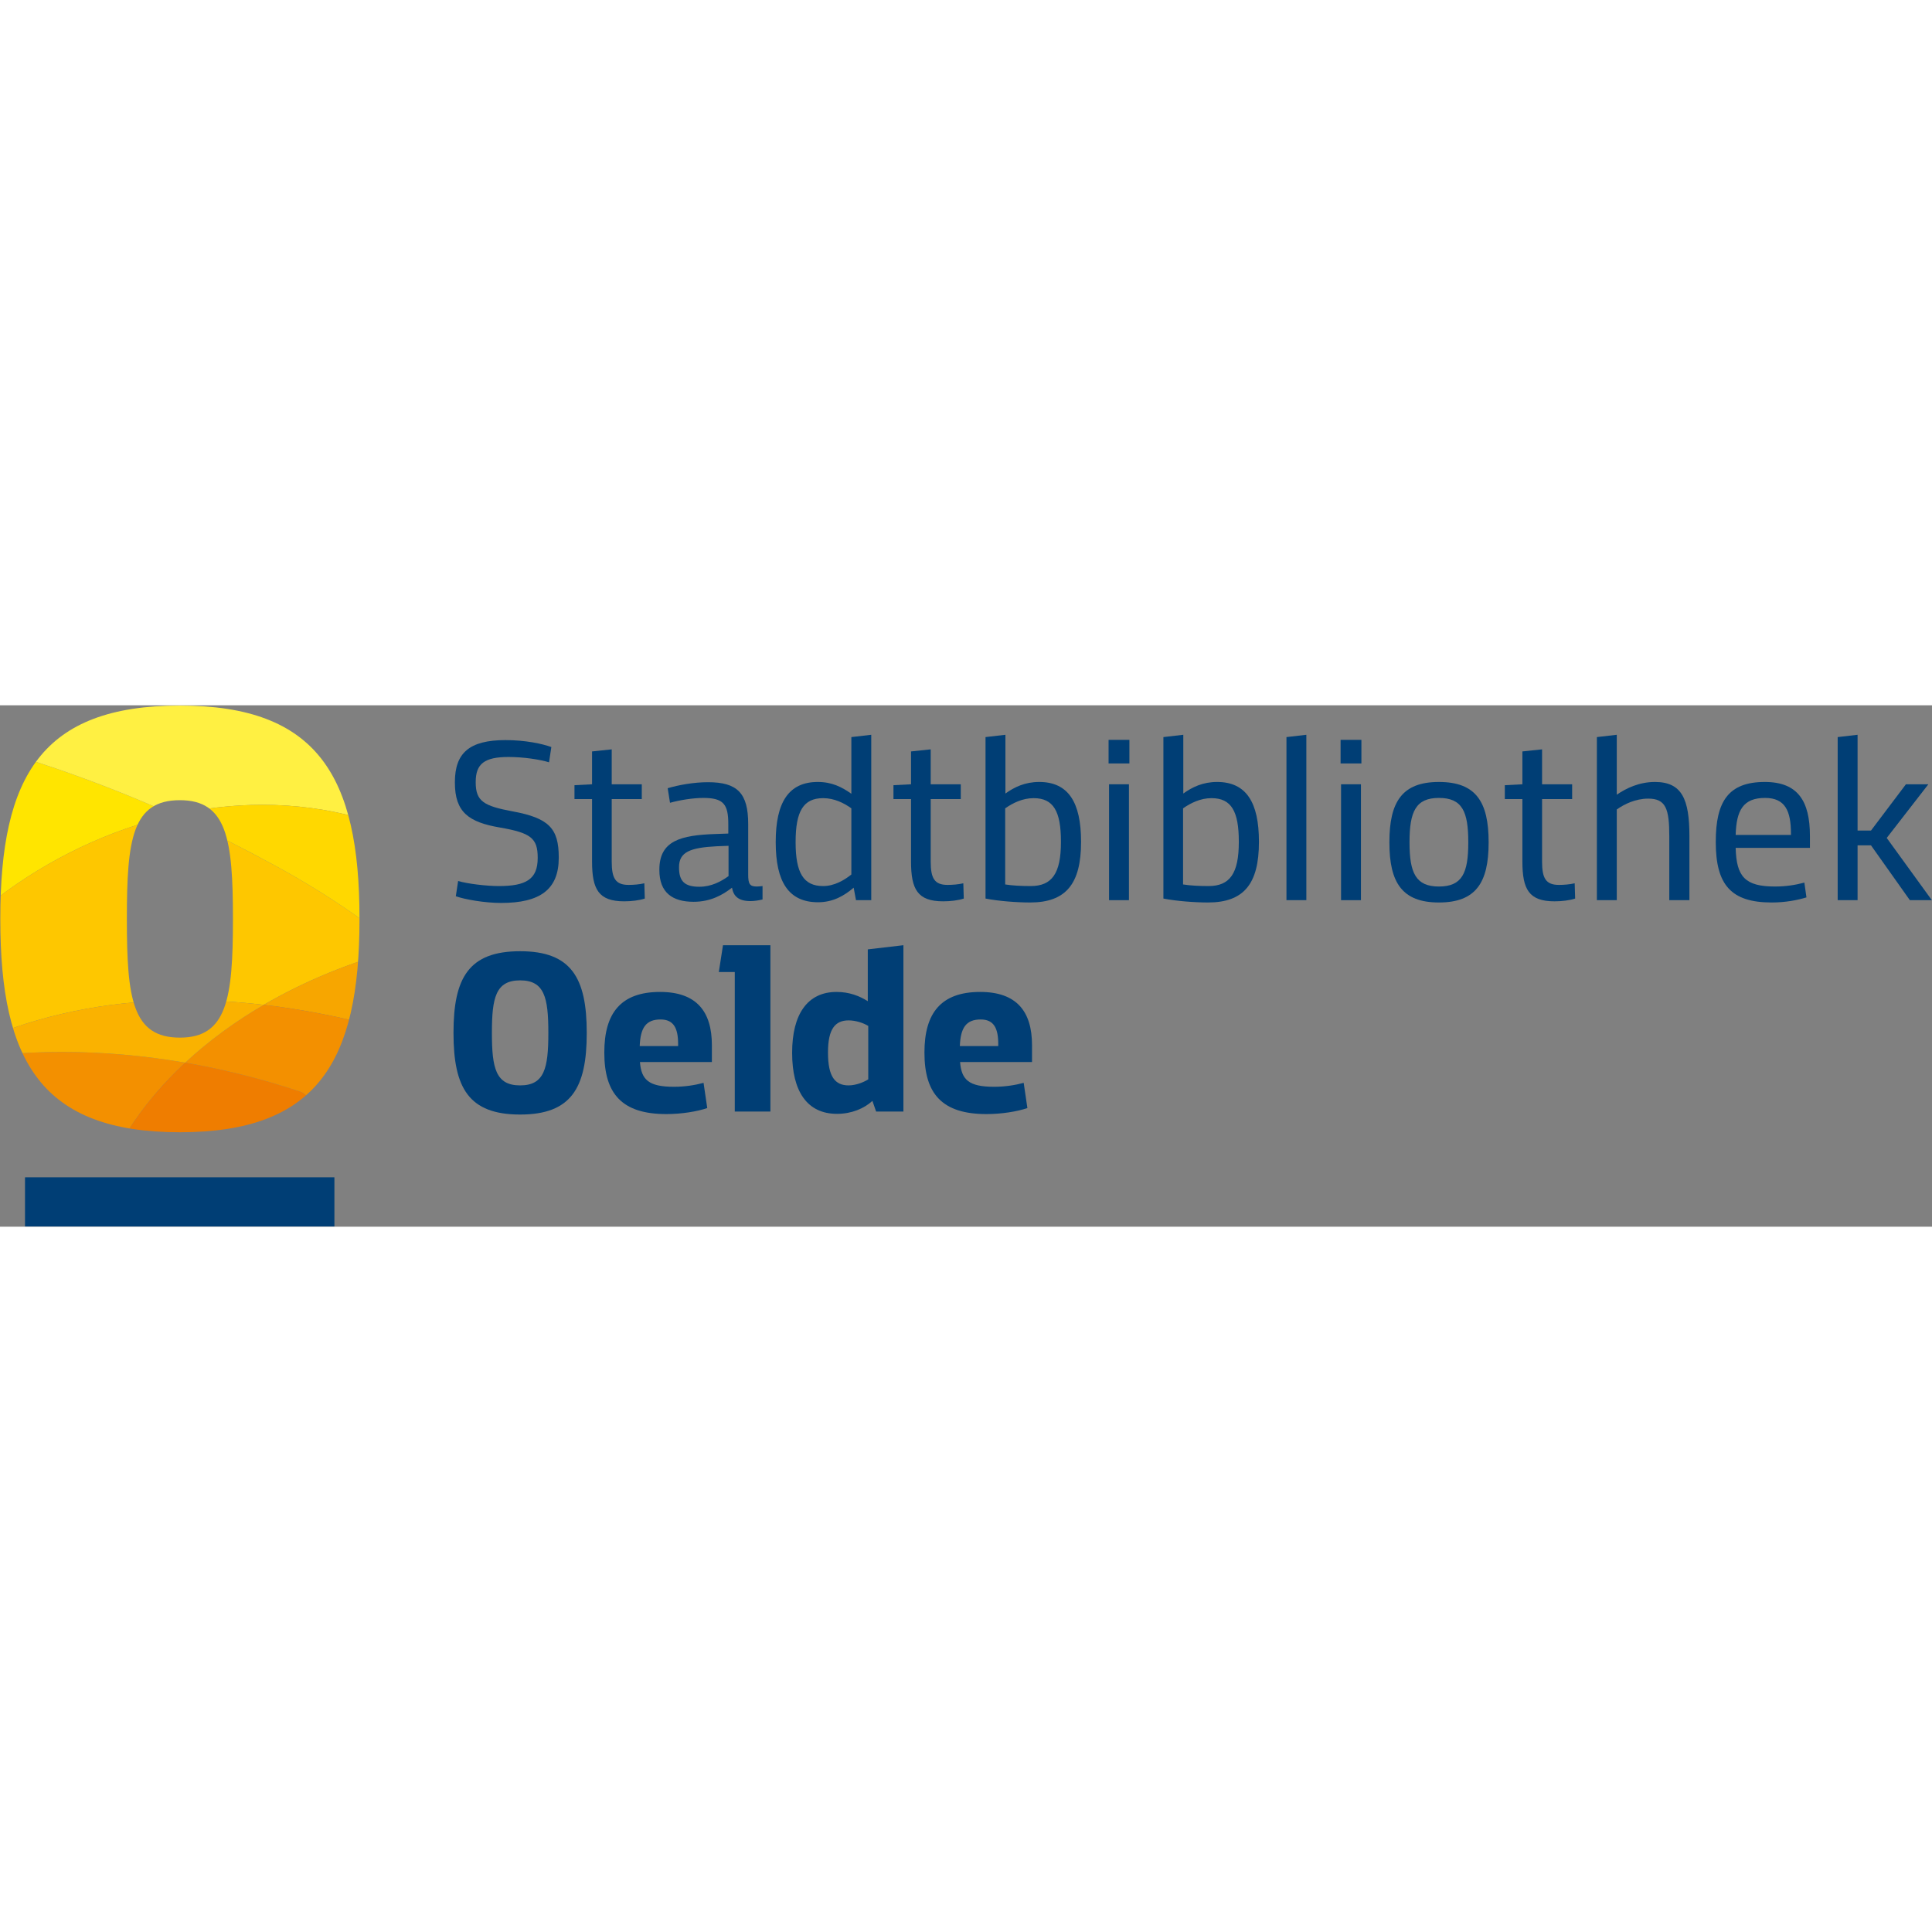 <?xml version="1.0" encoding="utf-8" standalone="no"?><!-- Generator: Adobe Illustrator 23.0.6, SVG Export Plug-In . SVG Version: 6.00 Build 0)  --><!DOCTYPE svg PUBLIC "-//W3C//DTD SVG 1.1//EN" "http://www.w3.org/Graphics/SVG/1.1/DTD/svg11.dtd">
<svg xmlns="http://www.w3.org/2000/svg" xmlns:graph="http://ns.adobe.com/Graphs/1.0/" xmlns:i="http://ns.adobe.com/AdobeIllustrator/10.0/" xmlns:x="http://ns.adobe.com/Extensibility/1.0/" xmlns:xlink="http://www.w3.org/1999/xlink" height="48" id="Ebene_1" preserveAspectRatio="xMidYMid meet" style="enable-background:new 0 0 796.371 214.925;" version="1.1" viewBox="0 0 796.371 214.925" width="48" x="0px" xml:space="preserve" y="0px">
<rect x="0" y="0" width="796.371" height="214.925" fill="#808080" stroke="none"/>
<style type="text/css">
	.st0{fill:#003E75;}
	.st1{clip-path:url(#SVGID_2_);fill:#F39000;}
	.st2{clip-path:url(#SVGID_2_);fill:#EF7D00;}
	.st3{clip-path:url(#SVGID_2_);fill:#FFE500;}
	.st4{clip-path:url(#SVGID_2_);fill:#FEC700;}
	.st5{clip-path:url(#SVGID_2_);fill:#F7A600;}
	.st6{clip-path:url(#SVGID_2_);fill:#FFF599;}
	.st7{clip-path:url(#SVGID_2_);fill:#FFF042;}
	.st8{clip-path:url(#SVGID_2_);fill:#FFF9C7;}
	.st9{clip-path:url(#SVGID_2_);fill:#FFD800;}
	.st10{clip-path:url(#SVGID_2_);fill:#F8AC00;}
	.st11{clip-path:url(#SVGID_2_);fill:#FAB200;}
	.st12{clip-path:url(#SVGID_4_);fill:#003E75;}
</style>
<rect class="st0" height="20.271" width="127.532" x="10.309" y="194.559"/>
<g>
	<defs>
		<path d="M52.297,88.3v-0.496c0-32.543,2.236-48.69,21.86-48.69c19.378,0,21.862,16.147,21.862,48.69V88.3    c0,32.543-2.484,48.69-21.862,48.69C54.533,136.99,52.297,120.843,52.297,88.3 M0.13,87.804V88.3    c0,58.626,17.141,87.692,74.027,87.692c56.64,0,74.029-29.066,74.029-87.692v-0.496c0-58.627-17.389-87.691-74.029-87.691    C17.271,0.113,0.13,29.177,0.13,87.804" id="SVGID_1_"/>
	</defs>
	<clipPath id="SVGID_2_">
		<use style="overflow:visible;" xlink:href="#SVGID_1_"/>
	</clipPath>
	<path class="st1" d="M25.582,142.898L25.582,142.898c-8.021,0-16.043,0.341-24.028,1.035c9.67,11.088,21.624,20.129,35.131,26.39   c5.045,2.33,10.268,4.26,15.613,5.769c6.638-10.547,14.776-20.152,24.045-28.781c-16.788-2.892-33.782-4.412-50.752-4.413H25.582"/>
	<path class="st2" d="M76.343,147.312c-9.269,8.629-17.407,18.233-24.045,28.78c1.621,0.458,3.254,0.878,4.897,1.259   c7.61,1.75,15.536,2.675,23.679,2.675c13.364,0,26.144-2.494,37.905-7.041c2.586-1.002,5.154-2.114,7.697-3.338   c0.589-0.283,1.174-0.572,1.756-0.865c1.992-1.006,3.948-2.074,5.864-3.2c-1.166-0.094-2.332,0.133-3.498-0.45   c-2.493-1.661-4.154-4.985-6.647-5.816c-0.262-0.088-0.522-0.174-0.784-0.261C107.878,154,92.201,150.043,76.343,147.312"/>
	<path class="st3" d="M-6.829,16.69c-0.635,0.956-1.253,1.921-1.857,2.898c-7.124,11.571-11.951,24.424-14.213,37.799   c-0.946,5.669-1.438,11.491-1.438,17.428c0,9.708,1.315,19.106,3.776,28.03c4.071-8.489,10.155-16.201,18.764-22.863   c0.156-0.12,0.308-0.236,0.464-0.355C20.226,63.159,45.344,51.151,71.506,45.21C45.912,33.7,19.895,24.29-6.829,16.69"/>
	<path class="st4" d="M71.507,45.21c-26.163,5.941-51.28,17.949-72.84,34.416c-0.156,0.119-0.307,0.235-0.463,0.355   c-8.609,6.663-14.694,14.374-18.764,22.864c0.931,3.376,2.026,6.684,3.277,9.915c0.79,2.039,1.648,4.065,2.575,6.077   c2.905,6.296,6.413,12.255,10.451,17.805c25.931-10.58,53.189-15.101,80.835-15.101h0.006h0.005   c10.673,0,21.404,0.674,32.138,1.932c17.148-9.997,36.023-17.625,55.301-22.758c0.042-0.014,0.084-0.027,0.127-0.04   c0.023-0.007,0.047-0.015,0.07-0.022c0.003-0.001,0.006-0.002,0.009-0.003c0.171-0.052,0.343-0.103,0.514-0.151   c-16.924-14.003-35.434-26.034-55.755-36.749C96.577,57.039,84.093,50.871,71.507,45.21"/>
	<path class="st3" d="M178.209,113.008c-2.102,5.407-4.65,10.644-7.622,15.649c2.96-4.959,5.522-10.182,7.648-15.624   C178.226,113.024,178.218,113.016,178.209,113.008"/>
	<path class="st5" d="M164.748,100.499c-0.172,0.049-0.343,0.099-0.514,0.152c-0.003,0.001-0.006,0.002-0.01,0.003   c-0.023,0.007-0.046,0.014-0.07,0.021c-0.042,0.013-0.084,0.027-0.127,0.04c-19.277,5.133-38.152,12.761-55.3,22.758   c11.329,1.329,22.659,3.308,33.932,5.835c0.134,0.03,0.271,0.061,0.405,0.09c7.95,1.705,15.247,4.625,22.041,8.44   c2.207-2.944,4.262-6.008,6.155-9.18c2.972-5.006,5.519-10.244,7.622-15.65C174.297,108.668,169.586,104.502,164.748,100.499"/>
	<path class="st6" d="M80.828-30.395c-2.909,0.001-5.79,0.12-8.64,0.353c-12.483,1.029-24.982,4.319-36.943,10.074   c-5.397,2.596-10.47,5.593-15.204,8.937C10.193-4.038,1.597,4.61-5.337,14.503C7.442,9.392,20.765,5.208,33.971,0.987   c0.042-0.014,0.085-0.027,0.127-0.041c0.034-0.011,0.064-0.02,0.098-0.031c0.163-0.052,0.331-0.105,0.494-0.157   c17.18-5.42,33.941-7.876,50.629-7.877h0.005h0.005c16.273,0.001,32.47,2.337,48.902,6.54c0.162,0.041,0.323,0.083,0.486,0.125   c9.559,2.846,18.99,5.761,28.077,9.259C142.65-16.233,112.243-30.38,80.828-30.395"/>
	<path class="st7" d="M85.324-7.119L85.324-7.119h-0.006c-16.687,0-33.448,2.456-50.628,7.877c-0.164,0.051-0.331,0.104-0.494,0.157   c-0.034,0.01-0.065,0.02-0.098,0.031c-0.042,0.013-0.086,0.027-0.128,0.04C20.765,5.207,7.442,9.391-5.337,14.503   c-0.506,0.723-1.003,1.451-1.492,2.187c26.724,7.6,52.741,17.01,78.335,28.52c12.076-2.742,24.376-4.192,36.651-4.192h0.006h0.005   c26.726-0.001,53.331,6.871,77.284,22.241c-1.274-11.511-4.478-23.006-9.784-34.035c-3.577-7.435-7.916-14.256-12.874-20.42   c-9.087-3.497-18.518-6.413-28.077-9.259c-0.163-0.042-0.324-0.083-0.487-0.125c-16.429-4.201-32.63-6.538-48.901-6.539H85.324"/>
	<path class="st8" d="M185.41,74.702c0.001,8.74-1.095,17.4-3.208,25.788c-1.071,4.252-2.406,8.433-3.994,12.517   c0.009,0.009,0.017,0.017,0.026,0.025c4.627-11.846,7.176-24.731,7.176-38.217V74.702 M172.255,99.443h-0.005H172.255z    M172.261,99.443c3.176,0,6.447,0.397,9.762,1.013C178.707,99.84,175.437,99.443,172.261,99.443"/>
	<path class="st9" d="M108.163,41.018L108.163,41.018h-0.006c-12.275,0-24.575,1.45-36.651,4.192   c12.586,5.661,25.07,11.829,37.486,18.541c20.321,10.714,38.831,22.746,55.755,36.748c2.627-0.744,5.364-1.055,8.176-1.056h0.005   h0.006c3.176,0.001,6.446,0.397,9.762,1.014c0.06,0.011,0.119,0.022,0.179,0.033c2.113-8.387,3.209-17.048,3.208-25.788   c-0.003-2.716-0.108-5.407-0.313-8.071c-0.088-1.124-0.193-2.248-0.318-3.372c-23.949-15.368-50.562-22.24-77.285-22.241H108.163z"/>
	<path class="st10" d="M172.928,99.443L172.928,99.443h-0.005c-2.812,0-5.549,0.311-8.175,1.056   c4.838,4.003,9.549,8.168,14.134,12.508c1.588-4.084,2.922-8.265,3.993-12.517c-0.059-0.012-0.119-0.023-0.178-0.034   c-3.316-0.616-6.587-1.013-9.763-1.013H172.928"/>
	<path class="st1" d="M108.726,123.474c-11.747,6.848-22.683,14.808-32.383,23.838c15.861,2.732,31.533,6.688,46.824,11.743   c0.262,0.087,0.522,0.173,0.784,0.26c2.493,0.832,4.155,4.155,6.648,5.817c1.165,0.583,2.332,0.356,3.497,0.45   c12.094-7.107,22.632-16.569,31.009-27.744c-6.794-3.813-14.091-6.735-22.042-8.438c-0.133-0.031-0.27-0.061-0.404-0.091   C131.386,126.782,120.055,124.802,108.726,123.474"/>
	<path class="st11" d="M76.584,121.541L76.584,121.541h-0.006c-27.646,0.001-54.905,4.52-80.835,15.101   c1.831,2.517,3.77,4.95,5.812,7.291c7.985-0.695,16.006-1.036,24.027-1.036h0.009c16.971,0,33.965,1.522,50.753,4.414   c9.699-9.029,20.636-16.989,32.382-23.837c-10.731-1.259-21.467-1.932-32.137-1.933H76.584"/>
</g>
<g>
	<defs>
		<rect height="595.28" id="SVGID_3_" width="878.74" x="-56.563" y="-184.839"/>
	</defs>
	<clipPath id="SVGID_4_">
		<use style="overflow:visible;" xlink:href="#SVGID_3_"/>
	</clipPath>
	<path class="st12" d="M241.855,134.937v0.19c0,22.599-6.389,33.563-27.461,33.563c-21.168,0-27.461-10.964-27.461-33.563v-0.19   c0-22.599,6.293-33.565,27.461-33.565C235.466,101.372,241.855,112.338,241.855,134.937 M226.027,135.127v-0.19   c0-14.495-1.621-21.55-11.633-21.55c-10.012,0-11.633,7.055-11.633,21.55v0.19c0,14.493,1.621,21.55,11.633,21.55   C224.406,156.677,226.027,149.62,226.027,135.127"/>
	<path class="st12" d="M293.438,140.085v6.961h-29.654c0.572,7.342,3.623,10.202,14.016,10.202c4.482,0,8.678-0.667,12.205-1.62   l1.527,10.393c-4.197,1.43-10.585,2.479-16.878,2.479c-18.308,0-25.555-8.39-25.555-25.268v-0.191   c0-16.114,6.771-24.886,22.981-24.886C287.145,118.155,293.438,126.259,293.438,140.085 M263.688,140.467h15.829v-0.858   c0-6.485-1.811-10.108-7.247-10.108C266.263,129.501,263.974,132.934,263.688,140.467"/>
	<polygon class="st12" points="298.013,98.894 317.56,98.894 317.56,167.452 302.875,167.452 302.875,109.955 296.296,109.955  "/>
	<path class="st12" d="M372.387,167.451h-11.253l-1.525-4.385c-3.433,3.146-8.582,5.338-14.589,5.338   c-12.301,0-18.499-9.249-18.499-25.077v-0.19c0-15.734,6.294-24.983,18.308-24.983c5.339,0,9.535,1.716,12.873,3.814v-21.359   l14.685-1.715V167.451z M357.892,132.171c-2.002-1.239-5.148-2.288-8.104-2.288c-5.531,0-8.487,3.527-8.487,13.158v0.191   c0,9.917,2.956,13.445,8.487,13.445c2.956,0,6.102-1.24,8.104-2.48V132.171z"/>
	<path class="st12" d="M425.399,140.085v6.961h-29.654c0.572,7.342,3.623,10.202,14.016,10.202c4.482,0,8.678-0.667,12.205-1.62   l1.527,10.393c-4.197,1.43-10.585,2.479-16.878,2.479c-18.308,0-25.555-8.39-25.555-25.268v-0.191   c0-16.114,6.771-24.886,22.981-24.886C419.106,118.155,425.399,126.259,425.399,140.085 M395.649,140.467h15.829v-0.858   c0-6.485-1.811-10.108-7.247-10.108C398.224,129.501,395.935,132.934,395.649,140.467"/>
	<path class="st12" d="M221.64,62.974v-0.191c0-8.009-2.86-10.203-15.542-12.395c-12.873-2.194-18.594-6.294-18.594-18.499v-0.19   c0-12.015,5.912-17.355,20.883-17.355c8.199,0,15.16,1.526,18.879,2.861l-0.953,6.293c-3.719-1.144-10.489-2.193-16.687-2.193   c-10.012,0-13.54,2.86-13.54,10.298v0.191c0,7.819,3.433,9.726,15.161,11.919c15.066,2.765,19.071,7.056,19.071,18.975v0.191   c0,13.063-7.724,18.593-23.743,18.593c-6.77,0-14.971-1.43-18.689-2.765l0.953-6.293c3.719,1.144,11.633,2.098,16.782,2.098   C216.778,74.512,221.64,71.746,221.64,62.974"/>
	<path class="st12" d="M265.785,79.661c-2.288,0.763-5.53,1.144-8.486,1.144c-10.584,0-13.254-4.958-13.254-16.4V38.66h-7.246   v-5.722l7.246-0.381v-13.54l8.105-0.858v14.398h12.396v6.103H252.15v25.745c0,6.865,1.526,9.63,6.961,9.63   c2.002,0,4.482-0.19,6.484-0.667L265.785,79.661z"/>
	<path class="st12" d="M308.406,48.957v20.788c0,3.813,0.573,4.958,3.529,4.958c0.667,0,1.62-0.096,2.384-0.191v5.53   c-1.622,0.382-3.338,0.668-4.959,0.668c-5.149,0-7.056-2.193-7.628-5.53c-3.815,2.956-8.773,5.816-15.828,5.816   c-8.773,0-14.113-3.814-14.113-13.063v-0.191c0-11.919,8.773-14.207,23.075-14.684l5.34-0.191v-3.91   c0-8.2-2.003-10.774-10.298-10.774c-4.196,0-9.63,0.858-13.731,2.002l-0.953-6.007c4.481-1.335,10.774-2.479,16.591-2.479   C304.02,31.699,308.406,36.276,308.406,48.957 M300.301,70.412V57.921l-4.958,0.19c-10.68,0.572-15.447,2.289-15.447,8.582v0.191   c0,5.721,2.384,7.914,8.391,7.914C293.245,74.798,297.25,72.605,300.301,70.412"/>
	<path class="st12" d="M359.131,80.328h-6.293l-0.954-5.149c-3.909,3.337-8.486,6.007-14.683,6.007   c-12.111,0-17.451-8.391-17.451-24.696v-0.191c0-16.305,5.34-24.696,17.355-24.696c5.816,0,9.917,2.098,13.826,4.863V13.105   l8.2-0.954V80.328z M350.931,42.473c-3.052-2.193-7.056-4.195-11.633-4.195c-8.105,0-11.346,5.34-11.346,18.021v0.191   c0,12.587,3.241,18.022,11.346,18.022c4.577,0,8.677-2.384,11.633-4.768V42.473z"/>
	<path class="st12" d="M397.27,79.661c-2.288,0.763-5.53,1.144-8.486,1.144c-10.584,0-13.254-4.958-13.254-16.4V38.66h-7.246v-5.722   l7.246-0.381v-13.54l8.105-0.858v14.398h12.396v6.103h-12.396v25.745c0,6.865,1.526,9.63,6.961,9.63   c2.002,0,4.482-0.19,6.484-0.667L397.27,79.661z"/>
	<path class="st12" d="M406.233,79.661V13.105l8.2-0.953v24.219c3.719-2.67,8.105-4.768,13.921-4.768   c12.015,0,17.259,8.392,17.259,24.602v0.19c0,17.259-6.293,24.887-20.978,24.887C419.105,81.282,411.573,80.71,406.233,79.661    M437.318,56.395v-0.19c0-12.492-3.052-17.927-11.252-17.927c-4.577,0-8.582,2.003-11.728,4.196v31.371   c2.956,0.476,6.674,0.667,10.489,0.667C433.599,74.512,437.318,69.363,437.318,56.395"/>
	<path class="st12" d="M456.957,14.249h8.582v9.726h-8.582V14.249z M465.348,80.328h-8.2V32.557h8.2V80.328z"/>
	<path class="st12" d="M479.554,79.661V13.105l8.2-0.953v24.219c3.719-2.67,8.105-4.768,13.921-4.768   c12.015,0,17.259,8.392,17.259,24.602v0.19c0,17.259-6.293,24.887-20.978,24.887C492.426,81.282,484.894,80.71,479.554,79.661    M510.639,56.395v-0.19c0-12.492-3.052-17.927-11.252-17.927c-4.577,0-8.582,2.003-11.728,4.196v31.371   c2.956,0.476,6.674,0.667,10.489,0.667C506.92,74.512,510.639,69.363,510.639,56.395"/>
	<polygon class="st12" points="538.479,80.328 530.279,80.328 530.279,13.105 538.479,12.151  "/>
	<path class="st12" d="M552.59,14.249h8.582v9.726h-8.582V14.249z M560.982,80.328h-8.2V32.557h8.2V80.328z"/>
	<path class="st12" d="M613.615,56.395v0.191c0,16.496-5.245,24.696-20.501,24.696c-15.161,0-20.406-8.2-20.406-24.696v-0.191   c0-16.591,5.245-24.791,20.406-24.791C608.37,31.604,613.615,39.804,613.615,56.395 M605.224,56.586v-0.191   c0-12.586-2.479-18.212-12.11-18.212c-9.536,0-12.11,5.626-12.11,18.212v0.191c0,12.491,2.574,18.117,12.11,18.117   C602.745,74.703,605.224,69.077,605.224,56.586"/>
	<path class="st12" d="M649.274,79.661c-2.288,0.763-5.53,1.144-8.486,1.144c-10.584,0-13.254-4.958-13.254-16.4V38.66h-7.246   v-5.722l7.246-0.381v-13.54l8.105-0.858v14.398h12.396v6.103h-12.396v25.745c0,6.865,1.526,9.63,6.961,9.63   c2.002,0,4.482-0.19,6.484-0.667L649.274,79.661z"/>
	<path class="st12" d="M688.081,80.328V53.915c0-11.251-1.43-15.446-8.677-15.446c-5.244,0-9.917,2.288-12.968,4.481v37.378h-8.2   V13.105l8.2-0.954v24.697c3.91-2.67,9.249-5.245,15.734-5.245c11.156,0,14.207,7.151,14.207,22.312v26.413H688.081z"/>
	<path class="st12" d="M746.052,53.82v4.958h-30.608c0.286,11.92,3.909,15.924,16.21,15.924c4.577,0,8.582-0.667,12.109-1.62   l0.859,6.102c-3.719,1.144-8.677,2.098-14.303,2.098c-16.687,0-23.075-7.152-23.075-24.887v-0.191   c0-16.496,5.149-24.601,20.215-24.601C741.094,31.603,746.052,39.518,746.052,53.82 M715.444,53.439h22.789v-0.477   c0-9.44-2.384-14.779-10.679-14.779C718.496,38.183,715.73,43.332,715.444,53.439"/>
	<polygon class="st12" points="796.302,80.328 787.243,80.328 771.224,57.729 765.694,57.729 765.694,80.328 757.493,80.328    757.493,13.105 765.694,12.151 765.694,51.627 771.224,51.627 785.622,32.557 794.871,32.557 777.708,54.678  "/>
</g>
</svg>